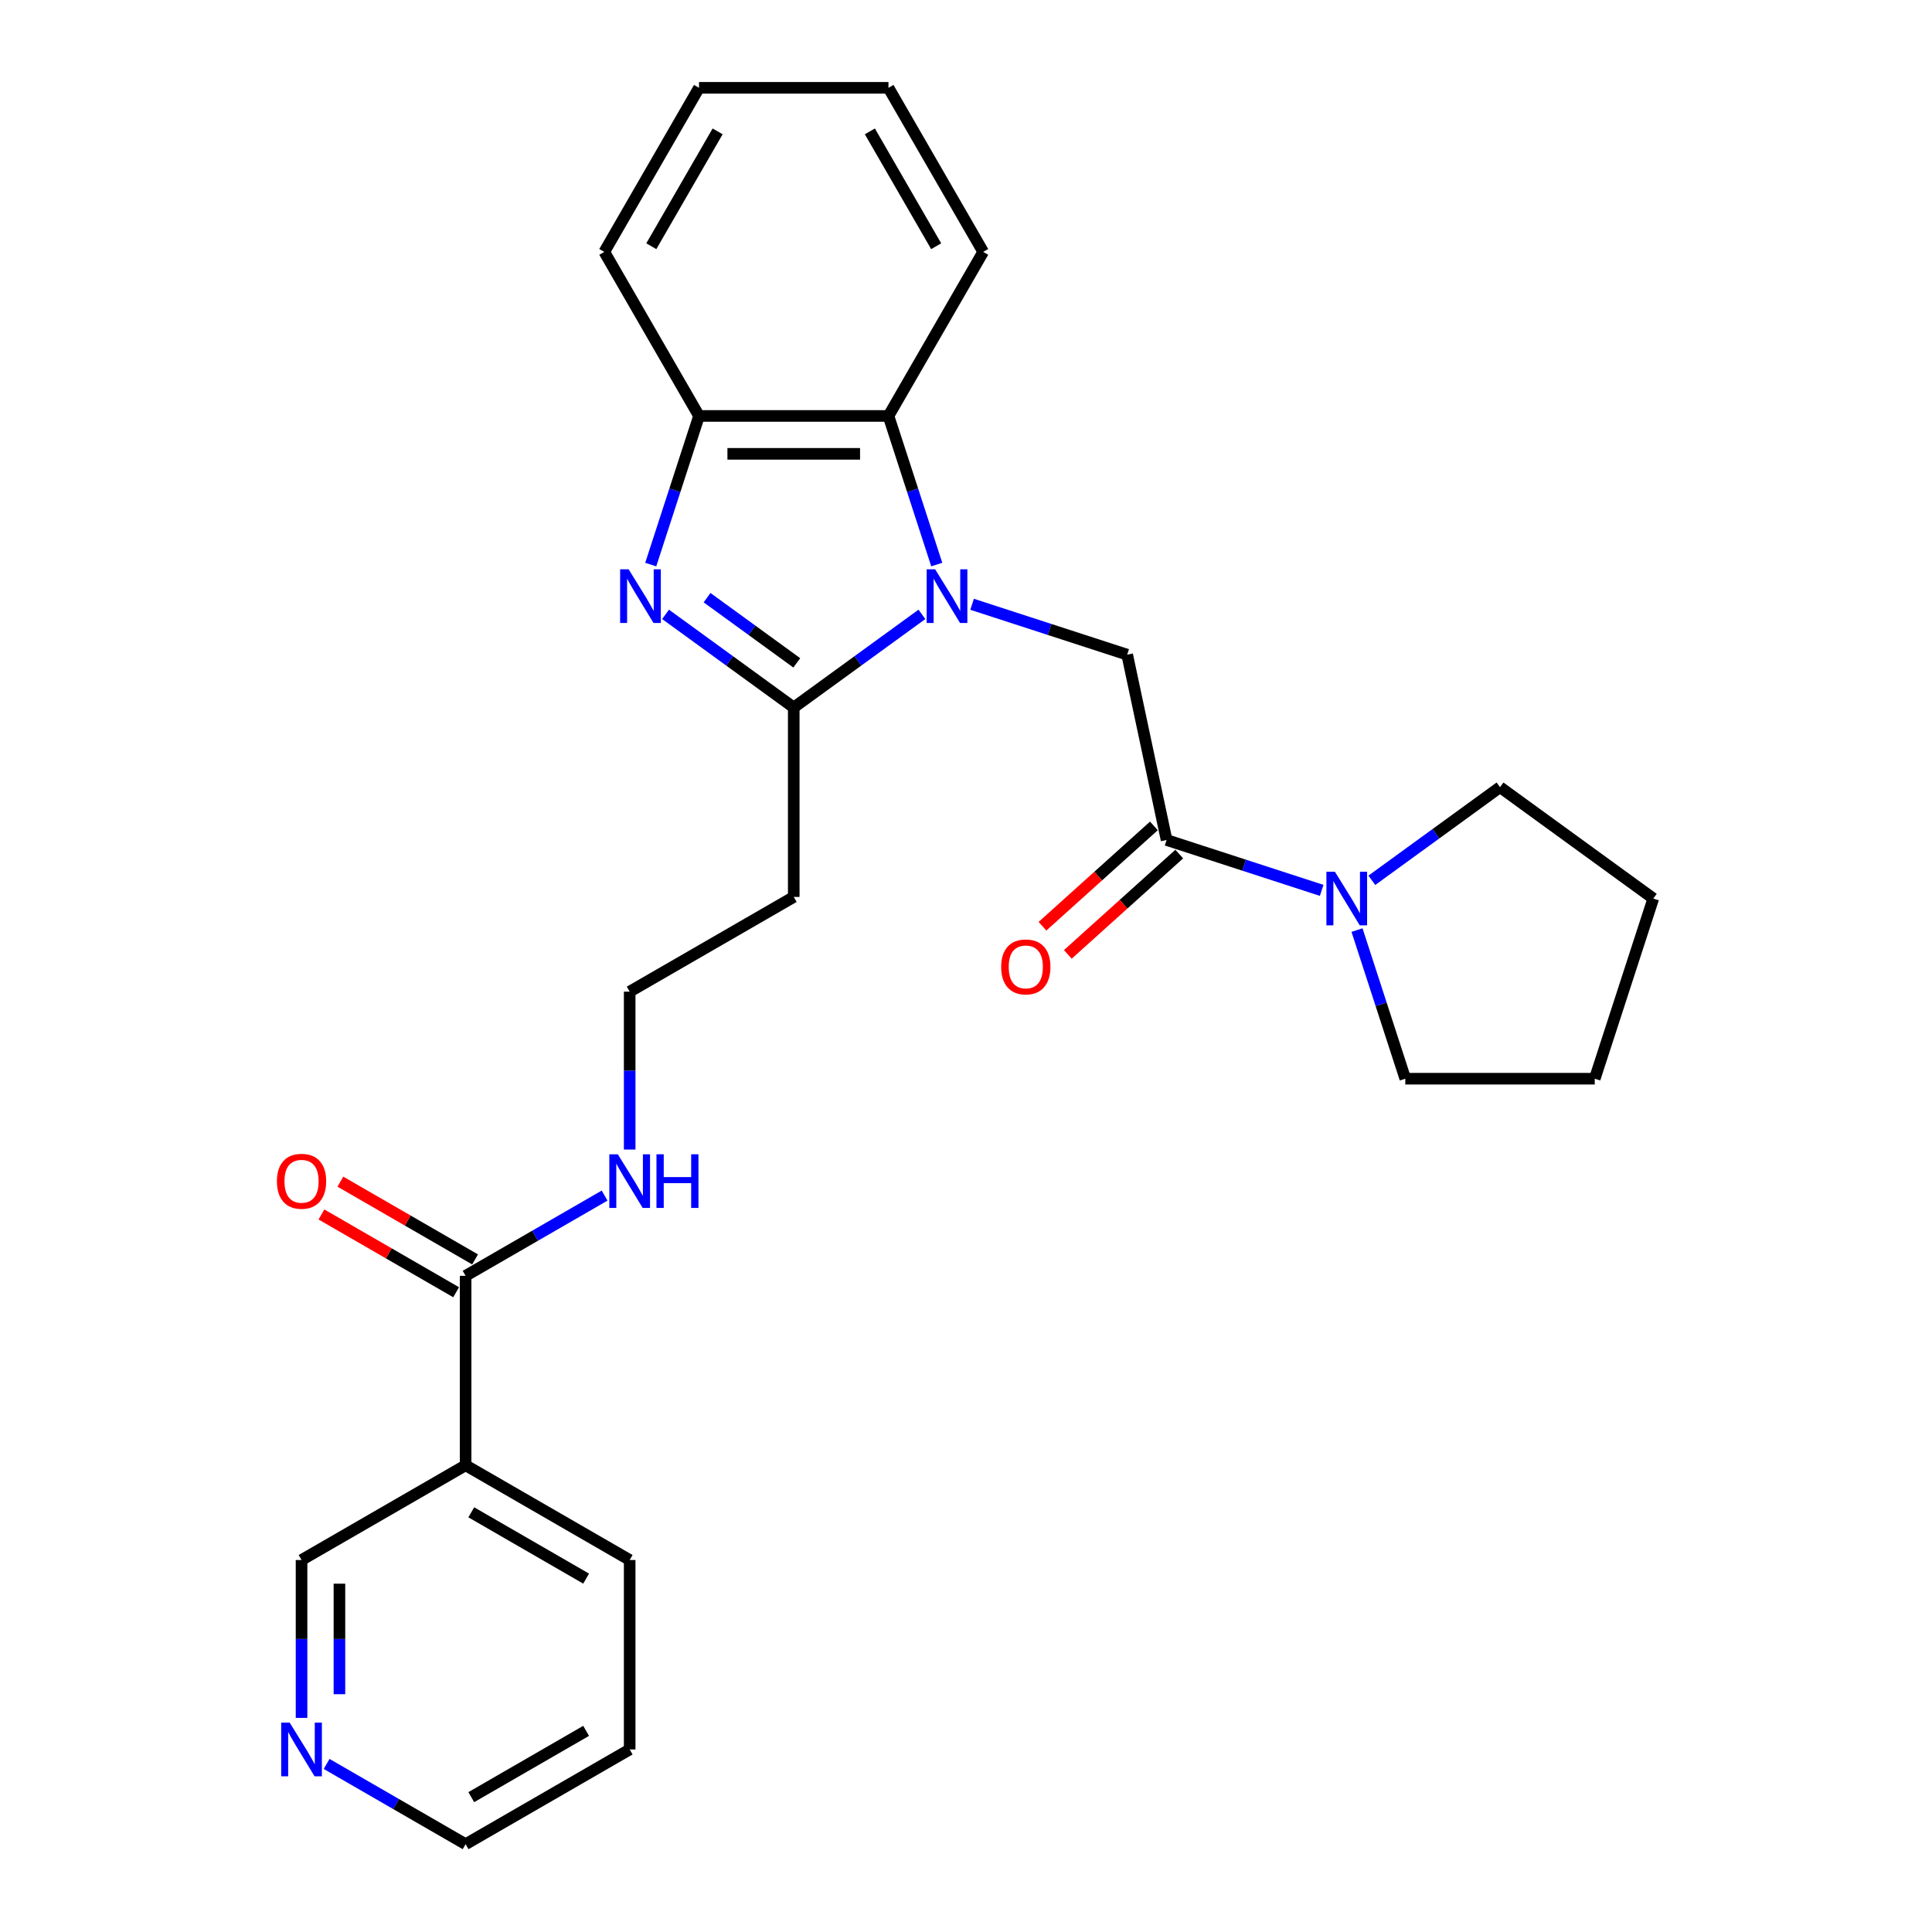 <?xml version='1.0' encoding='iso-8859-1'?>
<svg version='1.1' baseProfile='full'
              xmlns='http://www.w3.org/2000/svg'
                      xmlns:rdkit='http://www.rdkit.org/xml'
                      xmlns:xlink='http://www.w3.org/1999/xlink'
                  xml:space='preserve'
width='1000px' height='1000px' viewBox='0 0 1000 1000'>
<!-- END OF HEADER -->
<rect style='opacity:1.0;fill:#FFFFFF;stroke:none' width='1000' height='1000' x='0' y='0'> </rect>
<path class='bond-0' d='M 477.189,317.989 L 444.015,342.091' style='fill:none;fill-rule:evenodd;stroke:#0000FF;stroke-width:6px;stroke-linecap:butt;stroke-linejoin:miter;stroke-opacity:1' />
<path class='bond-0' d='M 444.015,342.091 L 410.841,366.194' style='fill:none;fill-rule:evenodd;stroke:#000000;stroke-width:6px;stroke-linecap:butt;stroke-linejoin:miter;stroke-opacity:1' />
<path class='bond-2' d='M 503.155,312.775 L 543.293,325.816' style='fill:none;fill-rule:evenodd;stroke:#0000FF;stroke-width:6px;stroke-linecap:butt;stroke-linejoin:miter;stroke-opacity:1' />
<path class='bond-2' d='M 543.293,325.816 L 583.432,338.858' style='fill:none;fill-rule:evenodd;stroke:#000000;stroke-width:6px;stroke-linecap:butt;stroke-linejoin:miter;stroke-opacity:1' />
<path class='bond-4' d='M 484.864,292.22 L 472.367,253.758' style='fill:none;fill-rule:evenodd;stroke:#0000FF;stroke-width:6px;stroke-linecap:butt;stroke-linejoin:miter;stroke-opacity:1' />
<path class='bond-4' d='M 472.367,253.758 L 459.871,215.297' style='fill:none;fill-rule:evenodd;stroke:#000000;stroke-width:6px;stroke-linecap:butt;stroke-linejoin:miter;stroke-opacity:1' />
<path class='bond-1' d='M 410.841,366.194 L 377.667,342.091' style='fill:none;fill-rule:evenodd;stroke:#000000;stroke-width:6px;stroke-linecap:butt;stroke-linejoin:miter;stroke-opacity:1' />
<path class='bond-1' d='M 377.667,342.091 L 344.493,317.989' style='fill:none;fill-rule:evenodd;stroke:#0000FF;stroke-width:6px;stroke-linecap:butt;stroke-linejoin:miter;stroke-opacity:1' />
<path class='bond-1' d='M 412.417,343.097 L 389.195,326.225' style='fill:none;fill-rule:evenodd;stroke:#000000;stroke-width:6px;stroke-linecap:butt;stroke-linejoin:miter;stroke-opacity:1' />
<path class='bond-1' d='M 389.195,326.225 L 365.973,309.354' style='fill:none;fill-rule:evenodd;stroke:#0000FF;stroke-width:6px;stroke-linecap:butt;stroke-linejoin:miter;stroke-opacity:1' />
<path class='bond-9' d='M 410.841,366.194 L 410.841,464.252' style='fill:none;fill-rule:evenodd;stroke:#000000;stroke-width:6px;stroke-linecap:butt;stroke-linejoin:miter;stroke-opacity:1' />
<path class='bond-27' d='M 336.818,292.22 L 349.315,253.758' style='fill:none;fill-rule:evenodd;stroke:#0000FF;stroke-width:6px;stroke-linecap:butt;stroke-linejoin:miter;stroke-opacity:1' />
<path class='bond-27' d='M 349.315,253.758 L 361.812,215.297' style='fill:none;fill-rule:evenodd;stroke:#000000;stroke-width:6px;stroke-linecap:butt;stroke-linejoin:miter;stroke-opacity:1' />
<path class='bond-3' d='M 583.432,338.858 L 603.819,434.774' style='fill:none;fill-rule:evenodd;stroke:#000000;stroke-width:6px;stroke-linecap:butt;stroke-linejoin:miter;stroke-opacity:1' />
<path class='bond-6' d='M 603.819,434.774 L 643.957,447.816' style='fill:none;fill-rule:evenodd;stroke:#000000;stroke-width:6px;stroke-linecap:butt;stroke-linejoin:miter;stroke-opacity:1' />
<path class='bond-6' d='M 643.957,447.816 L 684.096,460.857' style='fill:none;fill-rule:evenodd;stroke:#0000FF;stroke-width:6px;stroke-linecap:butt;stroke-linejoin:miter;stroke-opacity:1' />
<path class='bond-10' d='M 597.258,427.487 L 568.421,453.451' style='fill:none;fill-rule:evenodd;stroke:#000000;stroke-width:6px;stroke-linecap:butt;stroke-linejoin:miter;stroke-opacity:1' />
<path class='bond-10' d='M 568.421,453.451 L 539.585,479.415' style='fill:none;fill-rule:evenodd;stroke:#FF0000;stroke-width:6px;stroke-linecap:butt;stroke-linejoin:miter;stroke-opacity:1' />
<path class='bond-10' d='M 610.381,442.061 L 581.544,468.025' style='fill:none;fill-rule:evenodd;stroke:#000000;stroke-width:6px;stroke-linecap:butt;stroke-linejoin:miter;stroke-opacity:1' />
<path class='bond-10' d='M 581.544,468.025 L 552.708,493.99' style='fill:none;fill-rule:evenodd;stroke:#FF0000;stroke-width:6px;stroke-linecap:butt;stroke-linejoin:miter;stroke-opacity:1' />
<path class='bond-5' d='M 459.871,215.297 L 361.812,215.297' style='fill:none;fill-rule:evenodd;stroke:#000000;stroke-width:6px;stroke-linecap:butt;stroke-linejoin:miter;stroke-opacity:1' />
<path class='bond-5' d='M 445.162,234.909 L 376.521,234.909' style='fill:none;fill-rule:evenodd;stroke:#000000;stroke-width:6px;stroke-linecap:butt;stroke-linejoin:miter;stroke-opacity:1' />
<path class='bond-18' d='M 459.871,215.297 L 508.9,130.376' style='fill:none;fill-rule:evenodd;stroke:#000000;stroke-width:6px;stroke-linecap:butt;stroke-linejoin:miter;stroke-opacity:1' />
<path class='bond-19' d='M 361.812,215.297 L 312.783,130.376' style='fill:none;fill-rule:evenodd;stroke:#000000;stroke-width:6px;stroke-linecap:butt;stroke-linejoin:miter;stroke-opacity:1' />
<path class='bond-16' d='M 710.061,455.643 L 743.236,431.541' style='fill:none;fill-rule:evenodd;stroke:#0000FF;stroke-width:6px;stroke-linecap:butt;stroke-linejoin:miter;stroke-opacity:1' />
<path class='bond-16' d='M 743.236,431.541 L 776.41,407.438' style='fill:none;fill-rule:evenodd;stroke:#000000;stroke-width:6px;stroke-linecap:butt;stroke-linejoin:miter;stroke-opacity:1' />
<path class='bond-17' d='M 702.387,481.412 L 714.883,519.874' style='fill:none;fill-rule:evenodd;stroke:#0000FF;stroke-width:6px;stroke-linecap:butt;stroke-linejoin:miter;stroke-opacity:1' />
<path class='bond-17' d='M 714.883,519.874 L 727.38,558.335' style='fill:none;fill-rule:evenodd;stroke:#000000;stroke-width:6px;stroke-linecap:butt;stroke-linejoin:miter;stroke-opacity:1' />
<path class='bond-7' d='M 240.999,660.37 L 276.968,639.603' style='fill:none;fill-rule:evenodd;stroke:#000000;stroke-width:6px;stroke-linecap:butt;stroke-linejoin:miter;stroke-opacity:1' />
<path class='bond-7' d='M 276.968,639.603 L 312.937,618.836' style='fill:none;fill-rule:evenodd;stroke:#0000FF;stroke-width:6px;stroke-linecap:butt;stroke-linejoin:miter;stroke-opacity:1' />
<path class='bond-8' d='M 240.999,660.37 L 240.999,758.428' style='fill:none;fill-rule:evenodd;stroke:#000000;stroke-width:6px;stroke-linecap:butt;stroke-linejoin:miter;stroke-opacity:1' />
<path class='bond-11' d='M 245.902,651.877 L 211.041,631.75' style='fill:none;fill-rule:evenodd;stroke:#000000;stroke-width:6px;stroke-linecap:butt;stroke-linejoin:miter;stroke-opacity:1' />
<path class='bond-11' d='M 211.041,631.75 L 176.18,611.623' style='fill:none;fill-rule:evenodd;stroke:#FF0000;stroke-width:6px;stroke-linecap:butt;stroke-linejoin:miter;stroke-opacity:1' />
<path class='bond-11' d='M 236.096,668.862 L 201.235,648.735' style='fill:none;fill-rule:evenodd;stroke:#000000;stroke-width:6px;stroke-linecap:butt;stroke-linejoin:miter;stroke-opacity:1' />
<path class='bond-11' d='M 201.235,648.735 L 166.374,628.608' style='fill:none;fill-rule:evenodd;stroke:#FF0000;stroke-width:6px;stroke-linecap:butt;stroke-linejoin:miter;stroke-opacity:1' />
<path class='bond-15' d='M 240.999,758.428 L 156.078,807.458' style='fill:none;fill-rule:evenodd;stroke:#000000;stroke-width:6px;stroke-linecap:butt;stroke-linejoin:miter;stroke-opacity:1' />
<path class='bond-20' d='M 240.999,758.428 L 325.92,807.458' style='fill:none;fill-rule:evenodd;stroke:#000000;stroke-width:6px;stroke-linecap:butt;stroke-linejoin:miter;stroke-opacity:1' />
<path class='bond-20' d='M 243.931,782.767 L 303.376,817.087' style='fill:none;fill-rule:evenodd;stroke:#000000;stroke-width:6px;stroke-linecap:butt;stroke-linejoin:miter;stroke-opacity:1' />
<path class='bond-14' d='M 410.841,464.252 L 325.92,513.282' style='fill:none;fill-rule:evenodd;stroke:#000000;stroke-width:6px;stroke-linecap:butt;stroke-linejoin:miter;stroke-opacity:1' />
<path class='bond-12' d='M 156.078,889.18 L 156.078,848.319' style='fill:none;fill-rule:evenodd;stroke:#0000FF;stroke-width:6px;stroke-linecap:butt;stroke-linejoin:miter;stroke-opacity:1' />
<path class='bond-12' d='M 156.078,848.319 L 156.078,807.458' style='fill:none;fill-rule:evenodd;stroke:#000000;stroke-width:6px;stroke-linecap:butt;stroke-linejoin:miter;stroke-opacity:1' />
<path class='bond-12' d='M 175.689,876.921 L 175.689,848.319' style='fill:none;fill-rule:evenodd;stroke:#0000FF;stroke-width:6px;stroke-linecap:butt;stroke-linejoin:miter;stroke-opacity:1' />
<path class='bond-12' d='M 175.689,848.319 L 175.689,819.716' style='fill:none;fill-rule:evenodd;stroke:#000000;stroke-width:6px;stroke-linecap:butt;stroke-linejoin:miter;stroke-opacity:1' />
<path class='bond-30' d='M 169.06,913.012 L 205.03,933.779' style='fill:none;fill-rule:evenodd;stroke:#0000FF;stroke-width:6px;stroke-linecap:butt;stroke-linejoin:miter;stroke-opacity:1' />
<path class='bond-30' d='M 205.03,933.779 L 240.999,954.545' style='fill:none;fill-rule:evenodd;stroke:#000000;stroke-width:6px;stroke-linecap:butt;stroke-linejoin:miter;stroke-opacity:1' />
<path class='bond-13' d='M 325.92,595.004 L 325.92,554.143' style='fill:none;fill-rule:evenodd;stroke:#0000FF;stroke-width:6px;stroke-linecap:butt;stroke-linejoin:miter;stroke-opacity:1' />
<path class='bond-13' d='M 325.92,554.143 L 325.92,513.282' style='fill:none;fill-rule:evenodd;stroke:#000000;stroke-width:6px;stroke-linecap:butt;stroke-linejoin:miter;stroke-opacity:1' />
<path class='bond-24' d='M 776.41,407.438 L 855.741,465.076' style='fill:none;fill-rule:evenodd;stroke:#000000;stroke-width:6px;stroke-linecap:butt;stroke-linejoin:miter;stroke-opacity:1' />
<path class='bond-23' d='M 727.38,558.335 L 825.439,558.335' style='fill:none;fill-rule:evenodd;stroke:#000000;stroke-width:6px;stroke-linecap:butt;stroke-linejoin:miter;stroke-opacity:1' />
<path class='bond-25' d='M 508.9,130.376 L 459.871,45.455' style='fill:none;fill-rule:evenodd;stroke:#000000;stroke-width:6px;stroke-linecap:butt;stroke-linejoin:miter;stroke-opacity:1' />
<path class='bond-25' d='M 484.561,127.443 L 450.241,67.999' style='fill:none;fill-rule:evenodd;stroke:#000000;stroke-width:6px;stroke-linecap:butt;stroke-linejoin:miter;stroke-opacity:1' />
<path class='bond-28' d='M 312.783,130.376 L 361.812,45.455' style='fill:none;fill-rule:evenodd;stroke:#000000;stroke-width:6px;stroke-linecap:butt;stroke-linejoin:miter;stroke-opacity:1' />
<path class='bond-28' d='M 337.121,127.443 L 371.442,67.999' style='fill:none;fill-rule:evenodd;stroke:#000000;stroke-width:6px;stroke-linecap:butt;stroke-linejoin:miter;stroke-opacity:1' />
<path class='bond-22' d='M 325.92,807.458 L 325.92,905.516' style='fill:none;fill-rule:evenodd;stroke:#000000;stroke-width:6px;stroke-linecap:butt;stroke-linejoin:miter;stroke-opacity:1' />
<path class='bond-21' d='M 240.999,954.545 L 325.92,905.516' style='fill:none;fill-rule:evenodd;stroke:#000000;stroke-width:6px;stroke-linecap:butt;stroke-linejoin:miter;stroke-opacity:1' />
<path class='bond-21' d='M 243.931,930.207 L 303.376,895.886' style='fill:none;fill-rule:evenodd;stroke:#000000;stroke-width:6px;stroke-linecap:butt;stroke-linejoin:miter;stroke-opacity:1' />
<path class='bond-29' d='M 825.439,558.335 L 855.741,465.076' style='fill:none;fill-rule:evenodd;stroke:#000000;stroke-width:6px;stroke-linecap:butt;stroke-linejoin:miter;stroke-opacity:1' />
<path class='bond-26' d='M 459.871,45.455 L 361.812,45.455' style='fill:none;fill-rule:evenodd;stroke:#000000;stroke-width:6px;stroke-linecap:butt;stroke-linejoin:miter;stroke-opacity:1' />
<path  class='atom-0' d='M 484.034 294.671
L 493.134 309.38
Q 494.036 310.831, 495.487 313.459
Q 496.938 316.087, 497.017 316.244
L 497.017 294.671
L 500.704 294.671
L 500.704 322.441
L 496.899 322.441
L 487.133 306.36
Q 485.995 304.477, 484.779 302.32
Q 483.602 300.163, 483.249 299.496
L 483.249 322.441
L 479.641 322.441
L 479.641 294.671
L 484.034 294.671
' fill='#0000FF'/>
<path  class='atom-2' d='M 325.372 294.671
L 334.472 309.38
Q 335.374 310.831, 336.825 313.459
Q 338.276 316.087, 338.355 316.244
L 338.355 294.671
L 342.042 294.671
L 342.042 322.441
L 338.237 322.441
L 328.47 306.36
Q 327.333 304.477, 326.117 302.32
Q 324.94 300.163, 324.587 299.496
L 324.587 322.441
L 320.979 322.441
L 320.979 294.671
L 325.372 294.671
' fill='#0000FF'/>
<path  class='atom-7' d='M 690.94 451.191
L 700.04 465.899
Q 700.942 467.351, 702.393 469.979
Q 703.845 472.607, 703.923 472.763
L 703.923 451.191
L 707.61 451.191
L 707.61 478.961
L 703.805 478.961
L 694.039 462.879
Q 692.901 460.996, 691.685 458.839
Q 690.509 456.682, 690.156 456.015
L 690.156 478.961
L 686.547 478.961
L 686.547 451.191
L 690.94 451.191
' fill='#0000FF'/>
<path  class='atom-11' d='M 518.2 500.466
Q 518.2 493.798, 521.495 490.072
Q 524.789 486.346, 530.947 486.346
Q 537.106 486.346, 540.4 490.072
Q 543.695 493.798, 543.695 500.466
Q 543.695 507.213, 540.361 511.057
Q 537.027 514.861, 530.947 514.861
Q 524.829 514.861, 521.495 511.057
Q 518.2 507.252, 518.2 500.466
M 530.947 511.724
Q 535.184 511.724, 537.459 508.899
Q 539.773 506.036, 539.773 500.466
Q 539.773 495.014, 537.459 492.269
Q 535.184 489.484, 530.947 489.484
Q 526.711 489.484, 524.397 492.229
Q 522.122 494.975, 522.122 500.466
Q 522.122 506.075, 524.397 508.899
Q 526.711 511.724, 530.947 511.724
' fill='#FF0000'/>
<path  class='atom-12' d='M 143.33 611.419
Q 143.33 604.751, 146.625 601.025
Q 149.919 597.298, 156.078 597.298
Q 162.236 597.298, 165.53 601.025
Q 168.825 604.751, 168.825 611.419
Q 168.825 618.165, 165.491 622.009
Q 162.157 625.814, 156.078 625.814
Q 149.959 625.814, 146.625 622.009
Q 143.33 618.204, 143.33 611.419
M 156.078 622.676
Q 160.314 622.676, 162.589 619.852
Q 164.903 616.988, 164.903 611.419
Q 164.903 605.967, 162.589 603.221
Q 160.314 600.436, 156.078 600.436
Q 151.841 600.436, 149.527 603.182
Q 147.252 605.927, 147.252 611.419
Q 147.252 617.028, 149.527 619.852
Q 151.841 622.676, 156.078 622.676
' fill='#FF0000'/>
<path  class='atom-13' d='M 149.939 891.631
L 159.039 906.34
Q 159.941 907.791, 161.392 910.419
Q 162.844 913.047, 162.922 913.204
L 162.922 891.631
L 166.609 891.631
L 166.609 919.401
L 162.804 919.401
L 153.038 903.32
Q 151.9 901.437, 150.684 899.28
Q 149.508 897.122, 149.155 896.456
L 149.155 919.401
L 145.546 919.401
L 145.546 891.631
L 149.939 891.631
' fill='#0000FF'/>
<path  class='atom-14' d='M 319.782 597.455
L 328.881 612.164
Q 329.784 613.615, 331.235 616.243
Q 332.686 618.871, 332.765 619.028
L 332.765 597.455
L 336.452 597.455
L 336.452 625.225
L 332.647 625.225
L 322.88 609.144
Q 321.743 607.261, 320.527 605.104
Q 319.35 602.946, 318.997 602.28
L 318.997 625.225
L 315.389 625.225
L 315.389 597.455
L 319.782 597.455
' fill='#0000FF'/>
<path  class='atom-14' d='M 339.786 597.455
L 343.551 597.455
L 343.551 609.261
L 357.75 609.261
L 357.75 597.455
L 361.515 597.455
L 361.515 625.225
L 357.75 625.225
L 357.75 612.399
L 343.551 612.399
L 343.551 625.225
L 339.786 625.225
L 339.786 597.455
' fill='#0000FF'/>
</svg>
